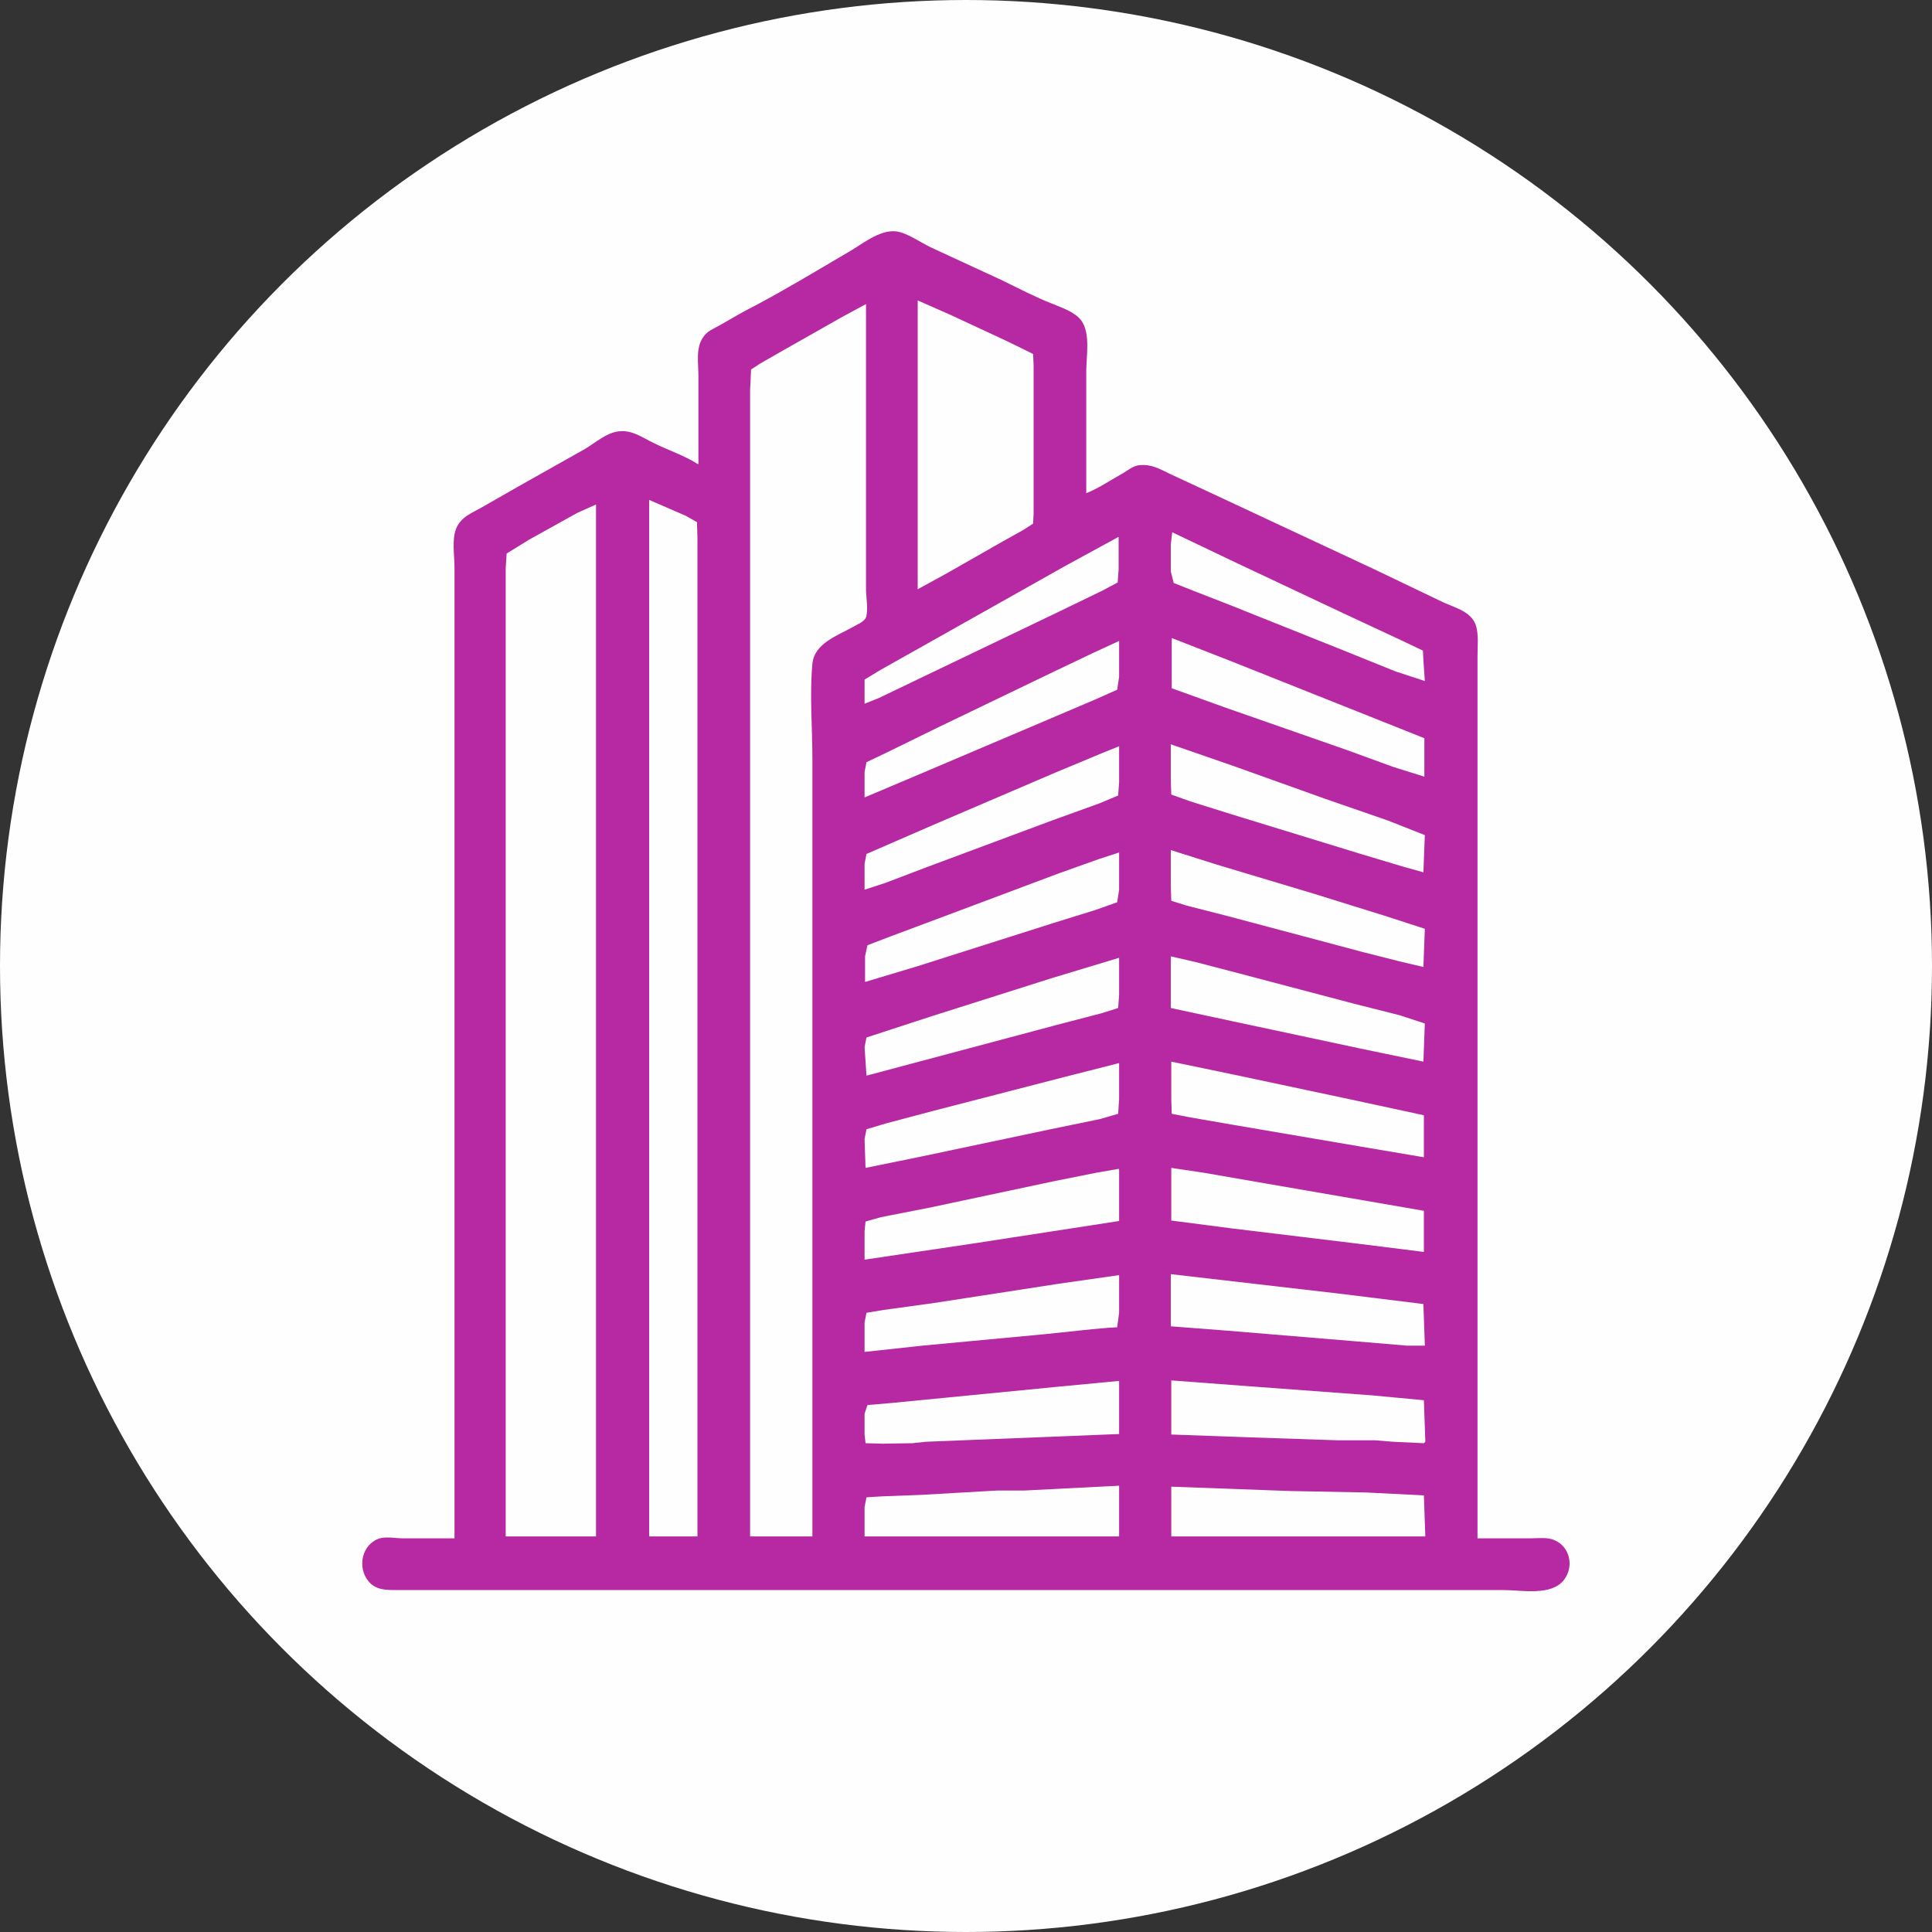 <svg viewBox="0 0 400 400" xmlns="http://www.w3.org/2000/svg">
  <rect x="0" y="0" width="400" height="400" fill="#333333" stroke="none"/>
  <g transform="translate(136 174.8)">
    <circle style="opacity:.996;fill:#fff;stroke-width:.185;stroke-dasharray:.556,.556;paint-order:stroke fill markers" cx="64" cy="25.2" r="200"/>
    <path style="fill:#b629a2;stroke:none;stroke-width:1" d="M8.5-78.7c-2.8-1.8-6.2-2.9-9.2-4.4-2.3-1.1-4.4-2.7-7.1-2.4-2.5.2-5 2.4-7 3.6l-14.2 8-7.7 4.4c-2.5 1.3-4.6 2.3-5.2 5.3-.4 2.2 0 4.8 0 7v200.9h-10.6c-1.5 0-3.4-.4-4.9 0-3.7 1.2-4.7 6-2.3 8.9 1.5 1.8 3.6 1.8 5.7 1.8h229.2c3.8 0 10 1.3 12.6-2.1 2.1-2.7 1.3-6.8-1.9-8.2-1.5-.7-3.5-.4-5.2-.4h-10.8V-39c0-2 .3-4.5-.4-6.5-1-2.7-4.3-3.5-6.7-4.6L148.4-57l-33.6-15.7-8.6-4c-2.1-1-3.7-2-6.2-1.8-1.4.1-2.5 1.1-3.7 1.8-2.4 1.3-4.8 3-7.4 4v-25.2c0-3.2.9-7.8-1-10.5-1.3-1.8-4.1-2.7-6-3.5-3.6-1.4-7-3.2-10.5-4.9l-14.5-6.7c-2.2-1-5-3.1-7.4-3.4-3.5-.4-7.3 2.9-10.2 4.5-6.3 3.7-12.6 7.5-19 10.9-2.4 1.2-4.8 2.6-7.2 4-1.2.7-2.7 1.2-3.5 2.5-1.6 2.2-1 5.4-1 8v18.2M54-52.8v-59.8l6.8 3 11.4 5.3 3.7 1.8 2 1L78-99v30.4l-.1 2.2-2 1.3-4.3 2.4-11.4 6.5-6.2 3.4M43.3-112v59.2c0 1.6.5 4.2 0 5.8-.4 1-1.9 1.5-2.7 2-3.2 1.8-8 3.4-8.4 7.6-.6 6.4 0 13.2 0 19.7v161H19.3V-94l.2-4.3 2-1.3 4.9-2.8 12-6.8 5-2.7M8.4 143.3H-1.6V-71.3L6-68l2.3 1.3.1 3.4V143.3m-21-213.7v213.7h-18.7V-57.2l.2-3 4.7-2.9 9.9-5.5 4-1.8m119.2 5.8 13.2 6.3 22.5 10.6 12 5.6 4.2 2 .1 2 .3 4.3-6.1-2-9.9-4-24-9.6-7.7-3-4.3-1.7-.6-2.4v-5.6l.3-2.5m-11.1 1v6.7l-.2 2.7-3.2 1.7-9.5 4.6-29 13.9-7.7 3.7-3 1.2v-5l3.3-2 8-4.5 30.2-17 11-6M158.9-22v8l-6.4-2-9.6-3.5-25.2-8.8-11.1-4v-10.4l12.3 4.8L145-27.5l13.8 5.5M95.7-42v7.3l-.4 2.7-4.5 2L80-25.4 55.3-14.9 43-9.7V-15l.4-2 4.2-2 10.2-5 24.3-11.7 8.4-4 5.2-2.4M159-2l-.3 7.8-4.3-1.2-9-2.7-26.4-8.1-8.6-2.7-3.9-1.4-.1-3v-7.4l13 4.5 19 6.8 13 4.5 7.6 3M95.7-20.2v7.4l-.2 2.7-3.8 1.6L82-5 55.7 4.8 47.3 8 43 9.4V4l.4-2L48 0l9.2-4 25.2-10.8 9.6-4 3.7-1.5M159 17.4l-.3 8-4.3-1-8.3-2.1-27.4-7.3-9-2.3-3.2-1-.1-3V1.2l9.5 3 20 6 15.1 4.7 8 2.6M95.7 1.7v7.7l-.4 2.6-4.5 1.6-8.7 2.7-28 8.9-11 3.3v-5.3l.5-2.3 4.7-1.8 10.7-4 24-9 8.4-3 4.3-1.4M159 37l-.3 8-13-2.7-26.7-5.7-12.6-2.7V23.2l5.2 1.2 9.2 2.4 23.5 6.2 9.5 2.4 5.2 1.7M95.7 23.5v7.7l-.2 2.7L92 35l-9.6 2.5-39 10.4L43 42l.4-2 4.9-1.6 8.9-2.9 24.6-7.8 13.9-4.2m63.1 32.7v8.6l-13-2.2-26.4-4.5-9.2-1.6-3.6-.7-.1-3V45l13 2.7 24 5.1 15.3 3.3M95.7 45.4v7.4l-.2 3-3.8 1.1L81.5 59l-27 5.7L43.2 67 43 61l.4-2 4-1.2 9.8-2.6 27.1-7 11.4-2.9m63.1 30.5v8.6l-14.4-1.8-25.6-3.1-12.3-1.6V67l6.7 1 12.7 2.2 33 5.7m-63.2-8.6V78l-30.5 4.7L43 86v-5.9l.2-2 3.2-.9 10.2-2L82 69.8l9-1.8 4.6-.8m63.1 28 .3 8.6h-3.7l-10.7-.9-26.5-2.2-11.7-.9V89L141 93l17.8 2.2m-63.1-6.2v8l-.4 3-1.8.1-3.4.3-9.5 1-25.6 2.4-12 1.3V99l.4-2 3.6-.6L57.2 95l25.9-4 12.6-1.8m0 21.9v11l-40 1.6-2.8.3-6.2.1-3.5-.1-.2-1.8v-4.3l.6-1.8 4.7-.4 12.3-1.2 22.5-2.2 12.6-1.2m63.1 4 .3 8.6-.3.3-6.4-.3-3.7-.3H141l-17.9-.6-16.6-.6V111l16 1.2 25.6 1.9 10.7 1m-63.1 17.8v10.4H43v-6.1l.4-2 3.3-.2 8-.3 15.7-.9H76l19.7-1m63.1 2 .3 8.5h-52.6V133l24.6.9 15.7.3z"/>
  </g>
</svg>
